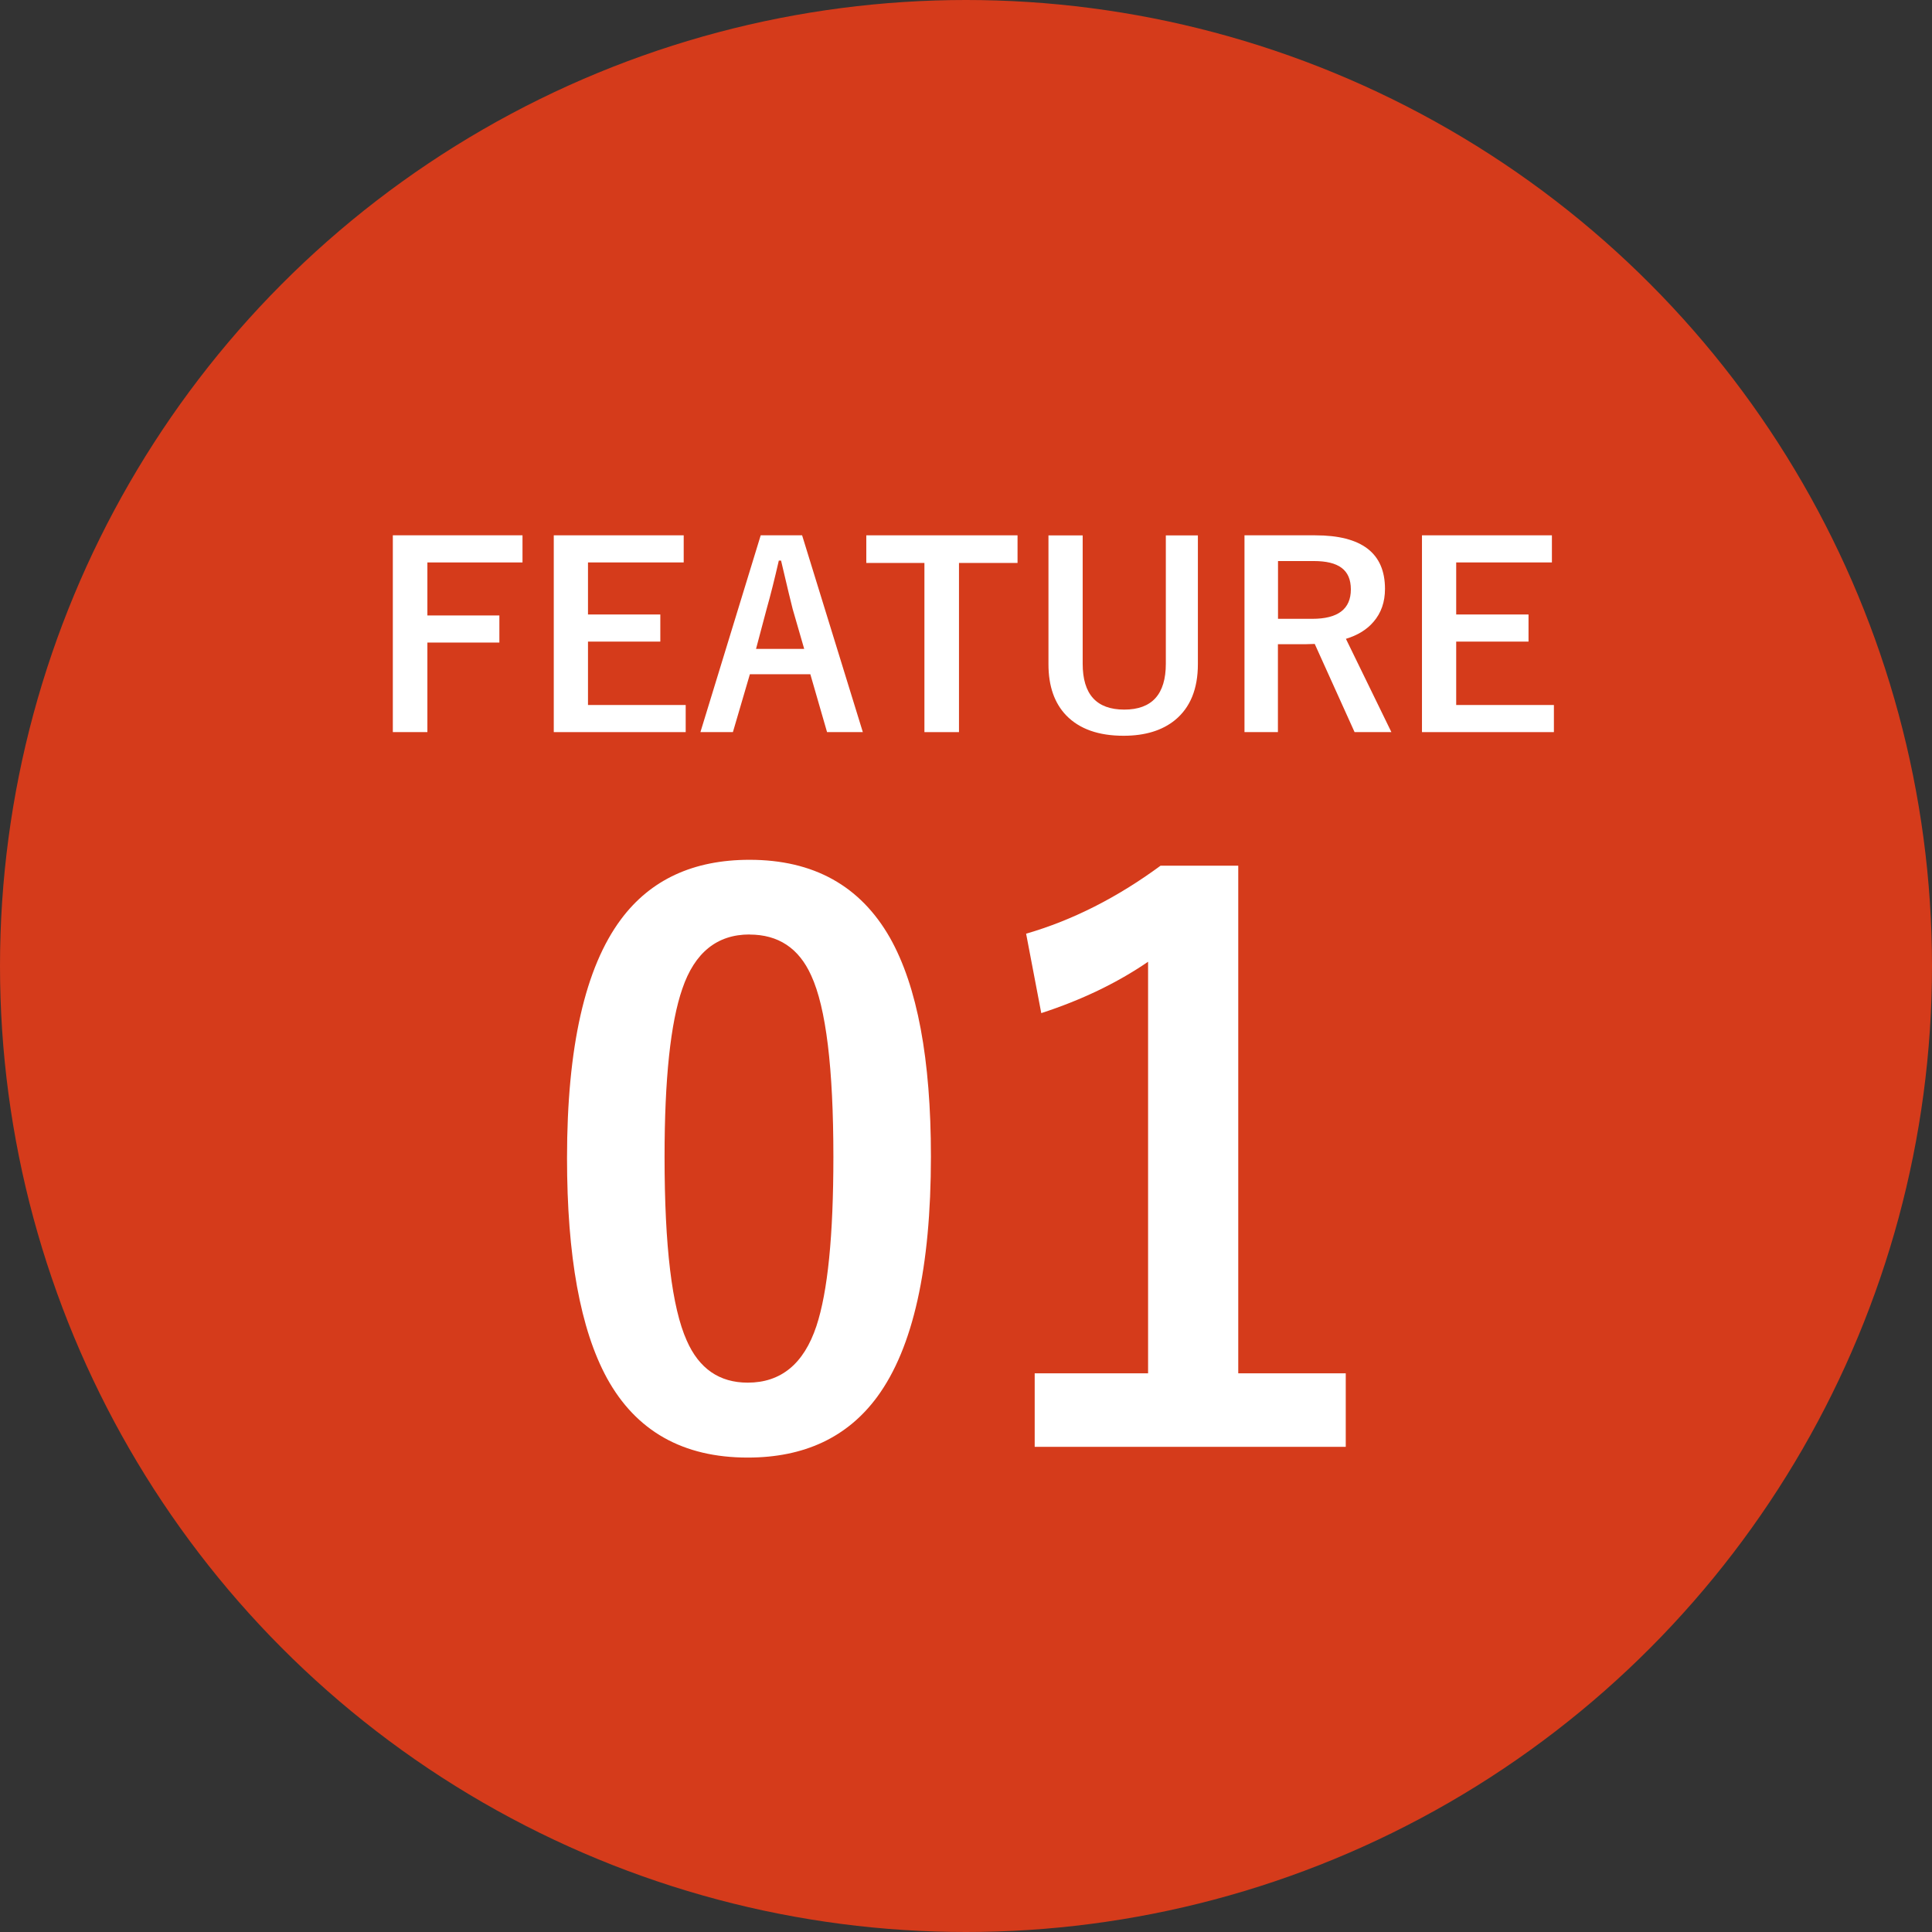 <?xml version="1.0" encoding="UTF-8"?>
<svg id="_レイヤー_2" data-name="レイヤー 2" xmlns="http://www.w3.org/2000/svg" viewBox="0 0 223.04 223.04">
  <rect x="0" y="0" width="223.04" height="223.04" fill="#333333" stroke="none"/>
  <defs>
    <style>
      .cls-1 {
        fill: #fff;
      }

      .cls-2 {
        fill: #d53b1b;
      }
    </style>
  </defs>
  <g id="_レイヤー_1-2" data-name="レイヤー 1">
    <circle class="cls-2" cx="111.52" cy="111.52" r="111.52"/>
    <g>
      <path class="cls-1" d="m60.32,61.8v3.13h-10.98v6.12h8.31v3.13h-8.31v10.34h-3.99v-22.72h14.97Z"/>
      <path class="cls-1" d="m78.93,61.8v3.13h-11.05v6.01h8.35v3.13h-8.35v7.32h11.28v3.13h-15.23v-22.72h15Z"/>
      <path class="cls-1" d="m92.6,61.8l7.01,22.72h-4.13l-1.93-6.68h-6.98l-1.96,6.68h-3.75l6.96-22.72h4.78Zm.24,13.11l-1.33-4.6c-.17-.65-.62-2.51-1.34-5.59h-.26c-.49,2.13-.95,3.98-1.4,5.56l-1.23,4.63h5.56Z"/>
      <path class="cls-1" d="m117.47,61.8v3.19h-6.76v19.53h-3.99v-19.53h-6.71v-3.19h17.46Z"/>
      <path class="cls-1" d="m138.29,61.8v14.87c0,2.86-.88,5.01-2.63,6.45-1.48,1.21-3.46,1.82-5.95,1.82-2.89,0-5.09-.78-6.61-2.34-1.37-1.42-2.06-3.39-2.06-5.92v-14.87h3.95v14.81c0,3.54,1.6,5.3,4.8,5.3s4.8-1.77,4.8-5.3v-14.81h3.69Z"/>
      <path class="cls-1" d="m143.68,61.8h8.16c5.37,0,8.05,2.06,8.05,6.18,0,1.52-.44,2.78-1.32,3.8-.77.91-1.84,1.56-3.19,1.97l5.25,10.77h-4.25l-4.6-10.18-1.03.03h-3.22v10.15h-3.86v-22.72Zm3.86,2.96v6.68h3.96c2.96,0,4.45-1.13,4.45-3.4s-1.43-3.27-4.28-3.27h-4.13Z"/>
      <path class="cls-1" d="m179.16,61.8v3.13h-11.05v6.01h8.35v3.13h-8.35v7.32h11.28v3.13h-15.23v-22.72h15Z"/>
    </g>
    <g>
      <path class="cls-1" d="m86.53,99.26c7.39,0,12.79,3,16.21,9,3.16,5.6,4.73,14.02,4.73,25.25,0,12.85-2.06,22.09-6.18,27.72-3.44,4.69-8.43,7.04-14.97,7.04-7.48,0-12.89-3.06-16.25-9.17-3.07-5.63-4.61-14.1-4.61-25.42,0-12.79,2.08-21.98,6.23-27.55,3.41-4.58,8.36-6.87,14.84-6.87Zm0,8.62c-3.75,0-6.34,2.09-7.76,6.27-1.36,3.92-2.05,10.39-2.05,19.41,0,10.32.85,17.39,2.56,21.2,1.42,3.24,3.77,4.86,7.04,4.86,3.84,0,6.48-2.17,7.93-6.53,1.31-3.95,1.96-10.46,1.96-19.53,0-10.26-.85-17.24-2.56-20.94-1.42-3.16-3.8-4.73-7.12-4.73Z"/>
      <path class="cls-1" d="m142.95,99.94v58.6h12.41v8.49h-35.91v-8.49h13.09v-47.51c-3.58,2.45-7.69,4.42-12.33,5.93l-1.75-9.17c5.32-1.54,10.49-4.15,15.52-7.85h8.96Z"/>
    </g>
  </g>
</svg>